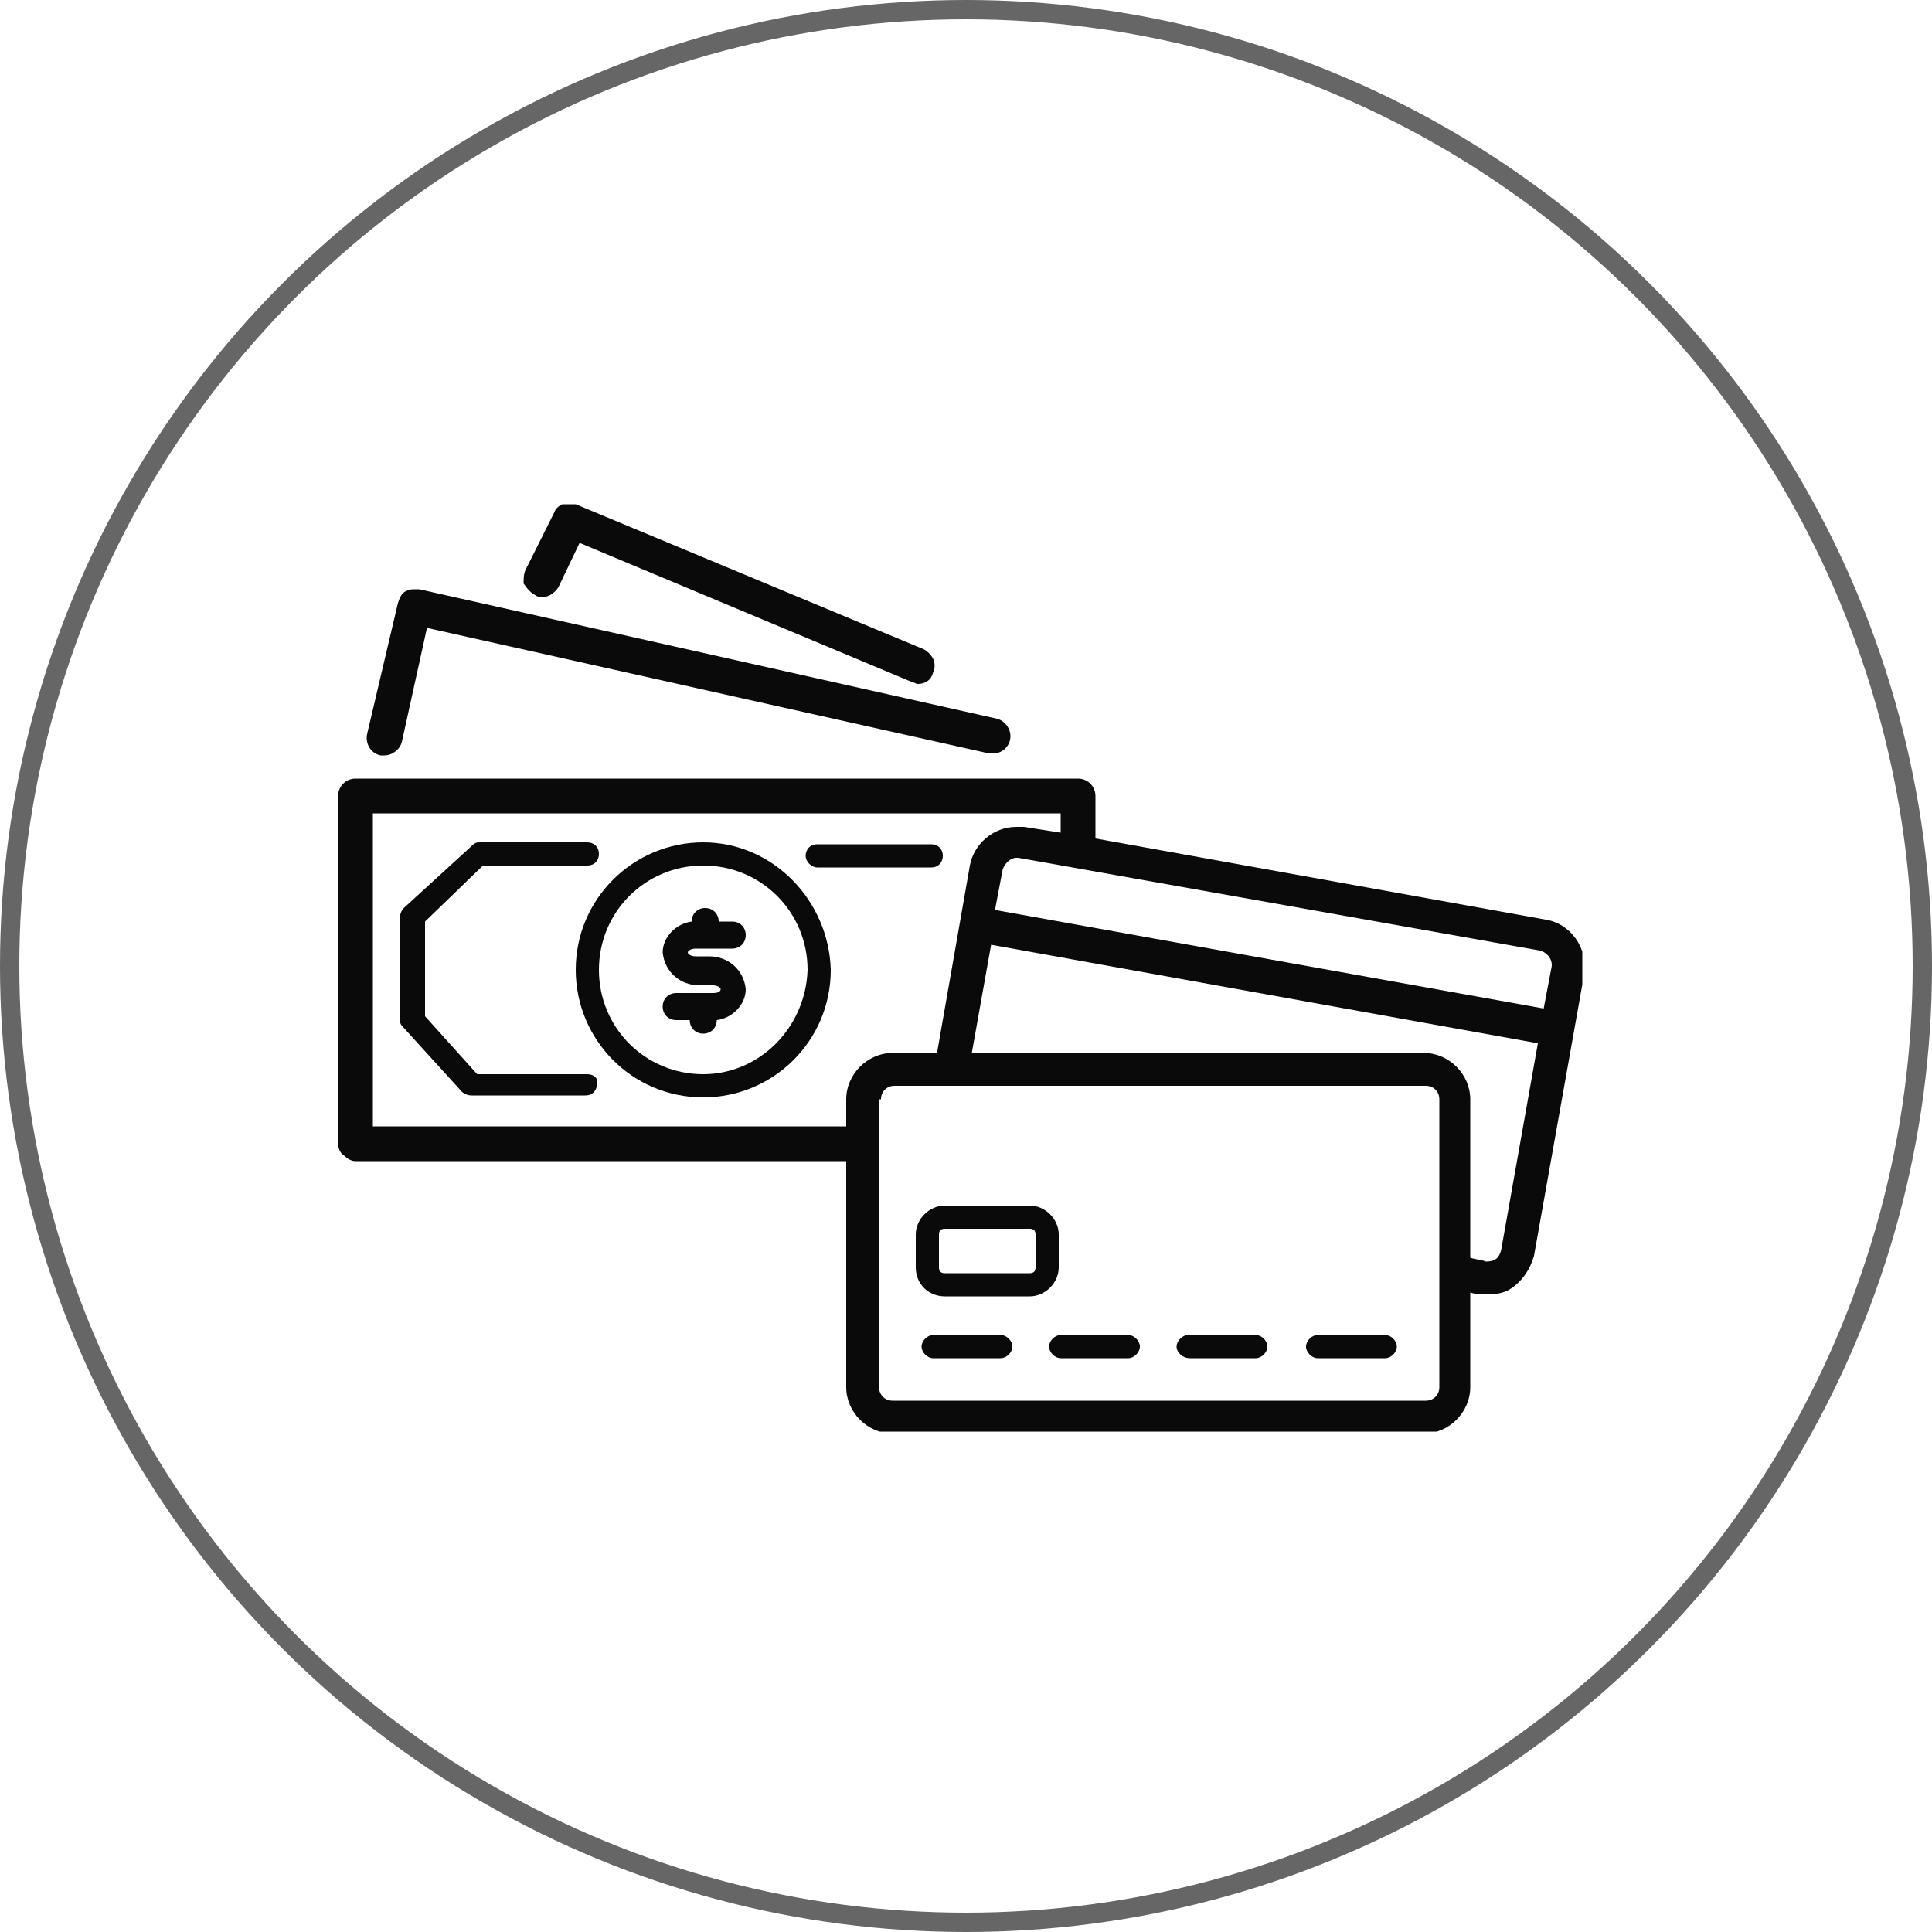 <?xml version="1.0" encoding="utf-8"?>
<!-- Generator: Adobe Illustrator 27.5.0, SVG Export Plug-In . SVG Version: 6.00 Build 0)  -->
<svg version="1.1" xmlns="http://www.w3.org/2000/svg" xmlns:xlink="http://www.w3.org/1999/xlink" x="0px" y="0px"
	 viewBox="0 0 100 100" style="enable-background:new 0 0 100 100;" xml:space="preserve">
<style type="text/css">
	.st0{clip-path:url(#SVGID_00000040545860293678752220000000404686026887906445_);}
	.st1{fill-opacity:0.96;}
	.st2{fill:none;stroke:#000000;stroke-opacity:0.6;}
</style>
<g id="レイヤー_1">
	<g>
		<defs>
			<rect id="SVGID_1_" x="17.5" y="26.1" width="64.4" height="48"/>
		</defs>
		<clipPath id="SVGID_00000120525535502165993440000017984505597163230137_">
			<use xlink:href="#SVGID_1_"  style="overflow:visible;"/>
		</clipPath>
		<g style="clip-path:url(#SVGID_00000120525535502165993440000017984505597163230137_);">
			<path class="st1" d="M19.7,39.1c0.1,0,0.1,0,0.2,0c0.4,0,0.8-0.3,0.9-0.7l1.3-5.9l29.1,6.5c0.1,0,0.1,0,0.2,0
				c0.5,0,0.9-0.4,0.9-0.9c0-0.4-0.3-0.8-0.7-0.9l-29.9-6.7c-0.1,0-0.1,0-0.2,0c-0.2,0-0.3,0-0.5,0.1c-0.2,0.1-0.3,0.3-0.4,0.6
				L19,38C18.9,38.5,19.2,39,19.7,39.1L19.7,39.1z"/>
			<path class="st1" d="M27.7,30.8c0.1,0.1,0.3,0.1,0.4,0.1c0.3,0,0.6-0.2,0.8-0.5c0,0,0,0,0,0c0,0,1.1-2.3,1.1-2.3l17.2,7.2
				c0.1,0,0.2,0.1,0.3,0.1c0.4,0,0.7-0.2,0.8-0.6c0.1-0.2,0.1-0.5,0-0.7c-0.1-0.2-0.3-0.4-0.5-0.5l-18-7.5c-0.1,0-0.2-0.1-0.3-0.1
				c-0.3,0-0.7,0.2-0.8,0.5l-1.5,3c-0.1,0.2-0.1,0.5-0.1,0.7C27.3,30.5,27.5,30.7,27.7,30.8L27.7,30.8z"/>
			<path class="st1" d="M42.3,44.9h5.9c0.4,0,0.6-0.3,0.6-0.6c0-0.4-0.3-0.6-0.6-0.6h-5.9c-0.4,0-0.6,0.3-0.6,0.6
				C41.7,44.6,42,44.9,42.3,44.9z"/>
			<path class="st1" d="M36.4,43.6c-3.6,0-6.6,2.9-6.6,6.6c0,3.6,2.9,6.6,6.6,6.6c3.6,0,6.6-2.9,6.6-6.6
				C42.9,46.6,40,43.6,36.4,43.6z M36.4,55.6c-3,0-5.4-2.4-5.4-5.4c0-3,2.4-5.4,5.4-5.4c3,0,5.4,2.4,5.4,5.4
				C41.7,53.2,39.3,55.6,36.4,55.6z"/>
			<path class="st1" d="M30.4,55.6h-5.7L22,52.6v-4.9l3-2.9h5.4c0.4,0,0.6-0.3,0.6-0.6c0-0.4-0.3-0.6-0.6-0.6h-5.6
				c-0.2,0-0.3,0.1-0.4,0.2L20.9,47c-0.1,0.1-0.2,0.3-0.2,0.5v5.3c0,0.2,0.1,0.3,0.2,0.4l3,3.3c0.1,0.1,0.3,0.2,0.5,0.2h5.9
				c0.4,0,0.6-0.3,0.6-0.6C31,55.8,30.7,55.6,30.4,55.6L30.4,55.6z"/>
			<path class="st1" d="M36,49.1h1.9c0.4,0,0.7-0.3,0.7-0.7c0-0.4-0.3-0.7-0.7-0.7h-0.7c0-0.4-0.3-0.7-0.7-0.7
				c-0.4,0-0.7,0.3-0.7,0.7v0c-0.8,0.1-1.5,0.8-1.5,1.6c0.1,1,0.9,1.7,1.9,1.7h0.7c0.2,0,0.4,0.1,0.4,0.2c0,0.1-0.1,0.2-0.4,0.2
				h-1.9c-0.4,0-0.7,0.3-0.7,0.7s0.3,0.7,0.7,0.7h0.7c0,0.4,0.3,0.7,0.7,0.7c0.4,0,0.7-0.3,0.7-0.7v0c0.8-0.1,1.5-0.8,1.5-1.6
				c-0.1-1-0.9-1.7-1.9-1.7H36c-0.2,0-0.4-0.1-0.4-0.2C35.6,49.2,35.8,49.1,36,49.1L36,49.1z"/>
			<path class="st1" d="M80,47.6l-23.3-4.2v-2.2c0-0.5-0.4-0.9-0.9-0.9H18.4c-0.5,0-0.9,0.4-0.9,0.9v18c0,0.2,0.1,0.5,0.3,0.6
				c0.2,0.2,0.4,0.3,0.6,0.3h25.4c0,0,0,0,0,0v11.7c0,1.3,1.1,2.4,2.4,2.4h27.5c1.3,0,2.4-1.1,2.4-2.4v-4.9c0.3,0.1,0.6,0.1,0.9,0.1
				c0.5,0,0.9-0.1,1.2-0.3c0.6-0.4,1-1,1.2-1.7L82,50.4C82.2,49.1,81.3,47.8,80,47.6L80,47.6z M76.1,65.1v-8.2
				c0-1.3-1.1-2.4-2.4-2.4H50.3l1-5.6L79.6,54l-1.9,10.7c-0.1,0.4-0.3,0.6-0.8,0.6C76.7,65.2,76.4,65.2,76.1,65.1L76.1,65.1z
				 M19.3,42.1h35.6v1L53,42.8c-0.1,0-0.3,0-0.4,0c-1.2,0-2.2,0.9-2.4,2l-1.7,9.7h-2.3c-1.3,0-2.4,1.1-2.4,2.4v1.4c0,0,0,0,0,0H19.3
				V42.1L19.3,42.1z M51.9,45c0.1-0.3,0.4-0.6,0.7-0.6c0,0,0.1,0,0.1,0l27,4.8c0.4,0.1,0.7,0.5,0.6,0.9l-0.4,2.1l-28.4-5.1L51.9,45
				L51.9,45z M45.6,56.9c0-0.4,0.3-0.7,0.7-0.7h27.5c0.4,0,0.7,0.3,0.7,0.7v14.9c0,0.4-0.3,0.7-0.7,0.7H46.2c-0.4,0-0.7-0.3-0.7-0.7
				V56.9z"/>
			<path class="st1" d="M54.3,69.7c0,0.3,0.3,0.6,0.6,0.6h3.5c0.3,0,0.6-0.3,0.6-0.6c0-0.3-0.3-0.6-0.6-0.6h-3.5
				C54.6,69.1,54.3,69.4,54.3,69.7z"/>
			<path class="st1" d="M51.8,69.1h-3.5c-0.3,0-0.6,0.3-0.6,0.6c0,0.3,0.3,0.6,0.6,0.6h3.5c0.3,0,0.6-0.3,0.6-0.6
				C52.4,69.4,52.1,69.1,51.8,69.1z"/>
			<path class="st1" d="M61.6,70.3H65c0.3,0,0.6-0.3,0.6-0.6c0-0.3-0.3-0.6-0.6-0.6h-3.5c-0.3,0-0.6,0.3-0.6,0.6
				C60.9,70,61.2,70.3,61.6,70.3z"/>
			<path class="st1" d="M68.2,70.3h3.5c0.3,0,0.6-0.3,0.6-0.6c0-0.3-0.3-0.6-0.6-0.6h-3.5c-0.3,0-0.6,0.3-0.6,0.6
				C67.6,70,67.9,70.3,68.2,70.3z"/>
			<path class="st1" d="M48.9,67.1h4.4c0.8,0,1.5-0.7,1.5-1.5v-1.7c0-0.8-0.7-1.5-1.5-1.5h-4.4c-0.8,0-1.5,0.7-1.5,1.5v1.7
				C47.4,66.5,48.1,67.1,48.9,67.1z M48.6,63.9c0-0.2,0.1-0.3,0.3-0.3h4.4c0.2,0,0.3,0.1,0.3,0.3v1.7c0,0.2-0.1,0.3-0.3,0.3h-4.4
				c-0.2,0-0.3-0.1-0.3-0.3V63.9z"/>
		</g>
	</g>
</g>
<g id="レイヤー_2">
	<circle class="st2" cx="50" cy="50" r="49.5"/>
</g>
</svg>
